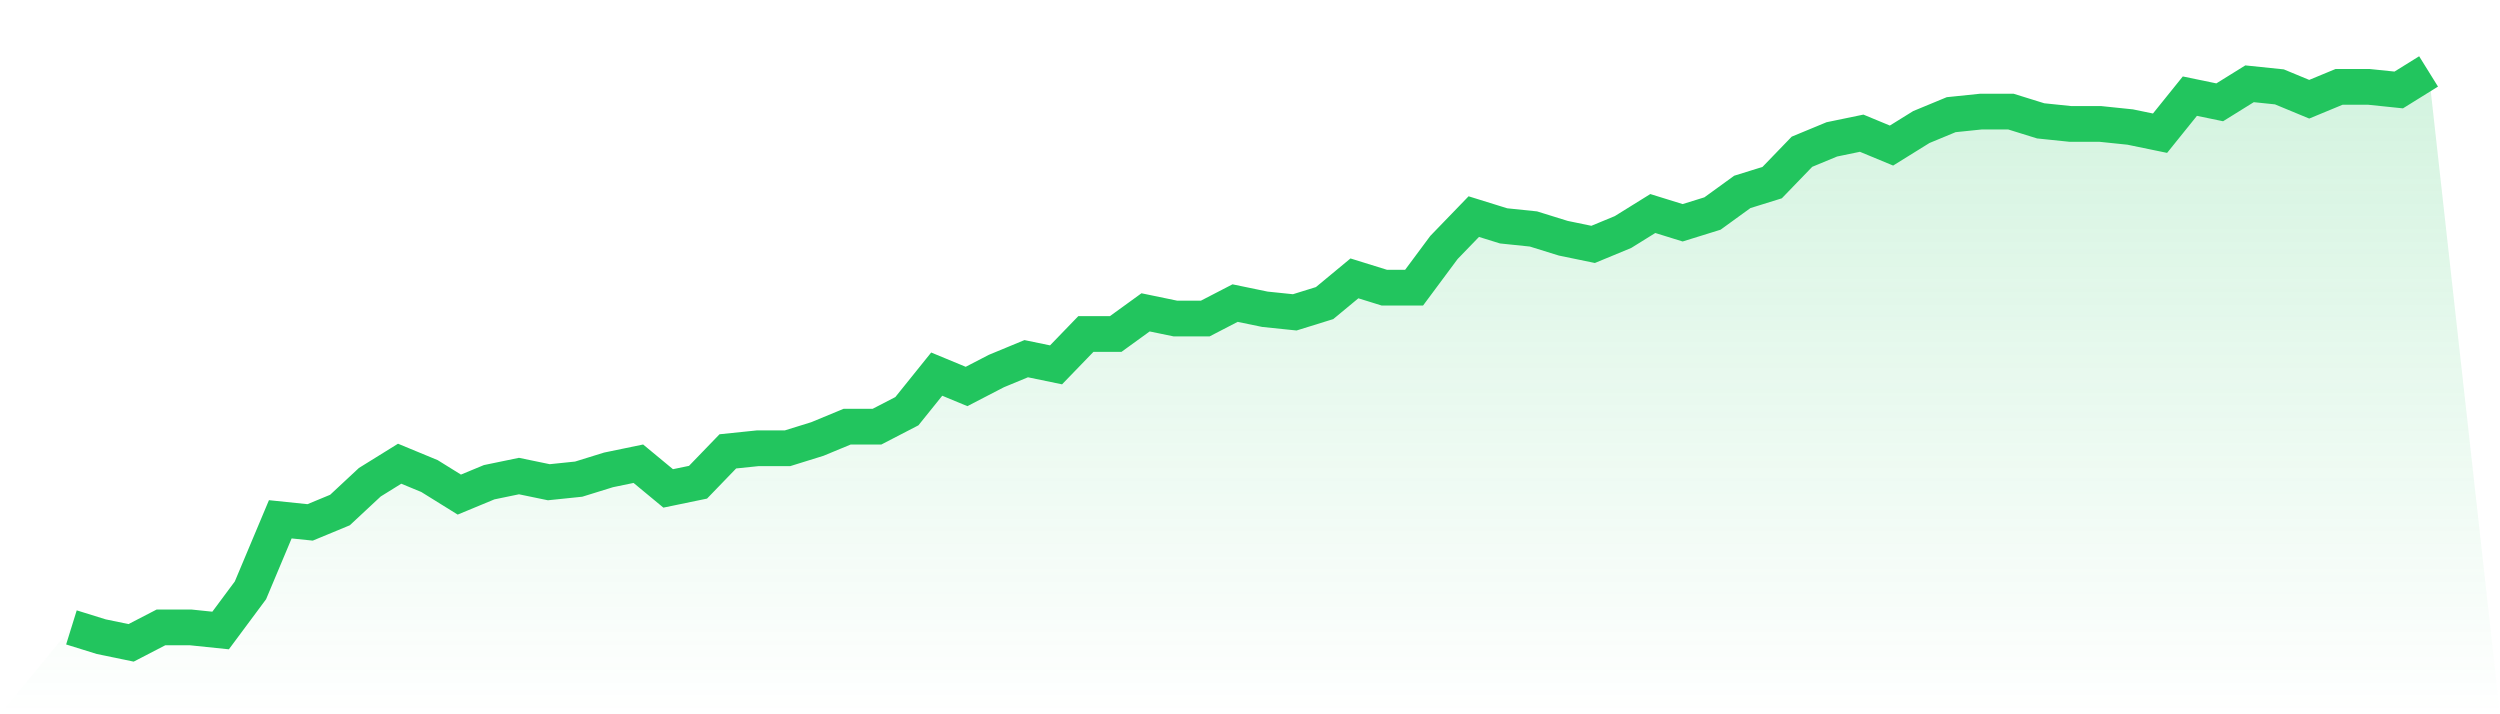 <svg viewBox="0 0 140 40" xmlns="http://www.w3.org/2000/svg">
<defs>
<linearGradient id="gradient" x1="0" x2="0" y1="0" y2="1">
<stop offset="0%" stop-color="#22c55e" stop-opacity="0.2"/>
<stop offset="100%" stop-color="#22c55e" stop-opacity="0"/>
</linearGradient>
</defs>
<path d="M4,35.135 L4,35.135 L5.671,35.654 L7.342,36 L9.013,35.135 L10.684,35.135 L12.354,35.308 L14.025,33.059 L15.696,29.081 L17.367,29.254 L19.038,28.562 L20.709,27.005 L22.38,25.968 L24.051,26.659 L25.722,27.697 L27.392,27.005 L29.063,26.659 L30.734,27.005 L32.405,26.832 L34.076,26.314 L35.747,25.968 L37.418,27.351 L39.089,27.005 L40.759,25.276 L42.43,25.103 L44.101,25.103 L45.772,24.584 L47.443,23.892 L49.114,23.892 L50.785,23.027 L52.456,20.951 L54.127,21.643 L55.797,20.778 L57.468,20.086 L59.139,20.432 L60.81,18.703 L62.481,18.703 L64.152,17.492 L65.823,17.838 L67.494,17.838 L69.165,16.973 L70.835,17.319 L72.506,17.492 L74.177,16.973 L75.848,15.589 L77.519,16.108 L79.19,16.108 L80.861,13.859 L82.532,12.13 L84.203,12.649 L85.873,12.822 L87.544,13.341 L89.215,13.686 L90.886,12.995 L92.557,11.957 L94.228,12.476 L95.899,11.957 L97.57,10.746 L99.24,10.227 L100.911,8.497 L102.582,7.805 L104.253,7.459 L105.924,8.151 L107.595,7.114 L109.266,6.422 L110.937,6.249 L112.608,6.249 L114.278,6.768 L115.949,6.941 L117.62,6.941 L119.291,7.114 L120.962,7.459 L122.633,5.384 L124.304,5.73 L125.975,4.692 L127.646,4.865 L129.316,5.557 L130.987,4.865 L132.658,4.865 L134.329,5.038 L136,4 L140,40 L0,40 z" fill="url(#gradient)"/>
<path d="M4,35.135 L4,35.135 L5.671,35.654 L7.342,36 L9.013,35.135 L10.684,35.135 L12.354,35.308 L14.025,33.059 L15.696,29.081 L17.367,29.254 L19.038,28.562 L20.709,27.005 L22.38,25.968 L24.051,26.659 L25.722,27.697 L27.392,27.005 L29.063,26.659 L30.734,27.005 L32.405,26.832 L34.076,26.314 L35.747,25.968 L37.418,27.351 L39.089,27.005 L40.759,25.276 L42.43,25.103 L44.101,25.103 L45.772,24.584 L47.443,23.892 L49.114,23.892 L50.785,23.027 L52.456,20.951 L54.127,21.643 L55.797,20.778 L57.468,20.086 L59.139,20.432 L60.81,18.703 L62.481,18.703 L64.152,17.492 L65.823,17.838 L67.494,17.838 L69.165,16.973 L70.835,17.319 L72.506,17.492 L74.177,16.973 L75.848,15.589 L77.519,16.108 L79.19,16.108 L80.861,13.859 L82.532,12.13 L84.203,12.649 L85.873,12.822 L87.544,13.341 L89.215,13.686 L90.886,12.995 L92.557,11.957 L94.228,12.476 L95.899,11.957 L97.57,10.746 L99.24,10.227 L100.911,8.497 L102.582,7.805 L104.253,7.459 L105.924,8.151 L107.595,7.114 L109.266,6.422 L110.937,6.249 L112.608,6.249 L114.278,6.768 L115.949,6.941 L117.62,6.941 L119.291,7.114 L120.962,7.459 L122.633,5.384 L124.304,5.73 L125.975,4.692 L127.646,4.865 L129.316,5.557 L130.987,4.865 L132.658,4.865 L134.329,5.038 L136,4" fill="none" stroke="#22c55e" stroke-width="2"/>
</svg>